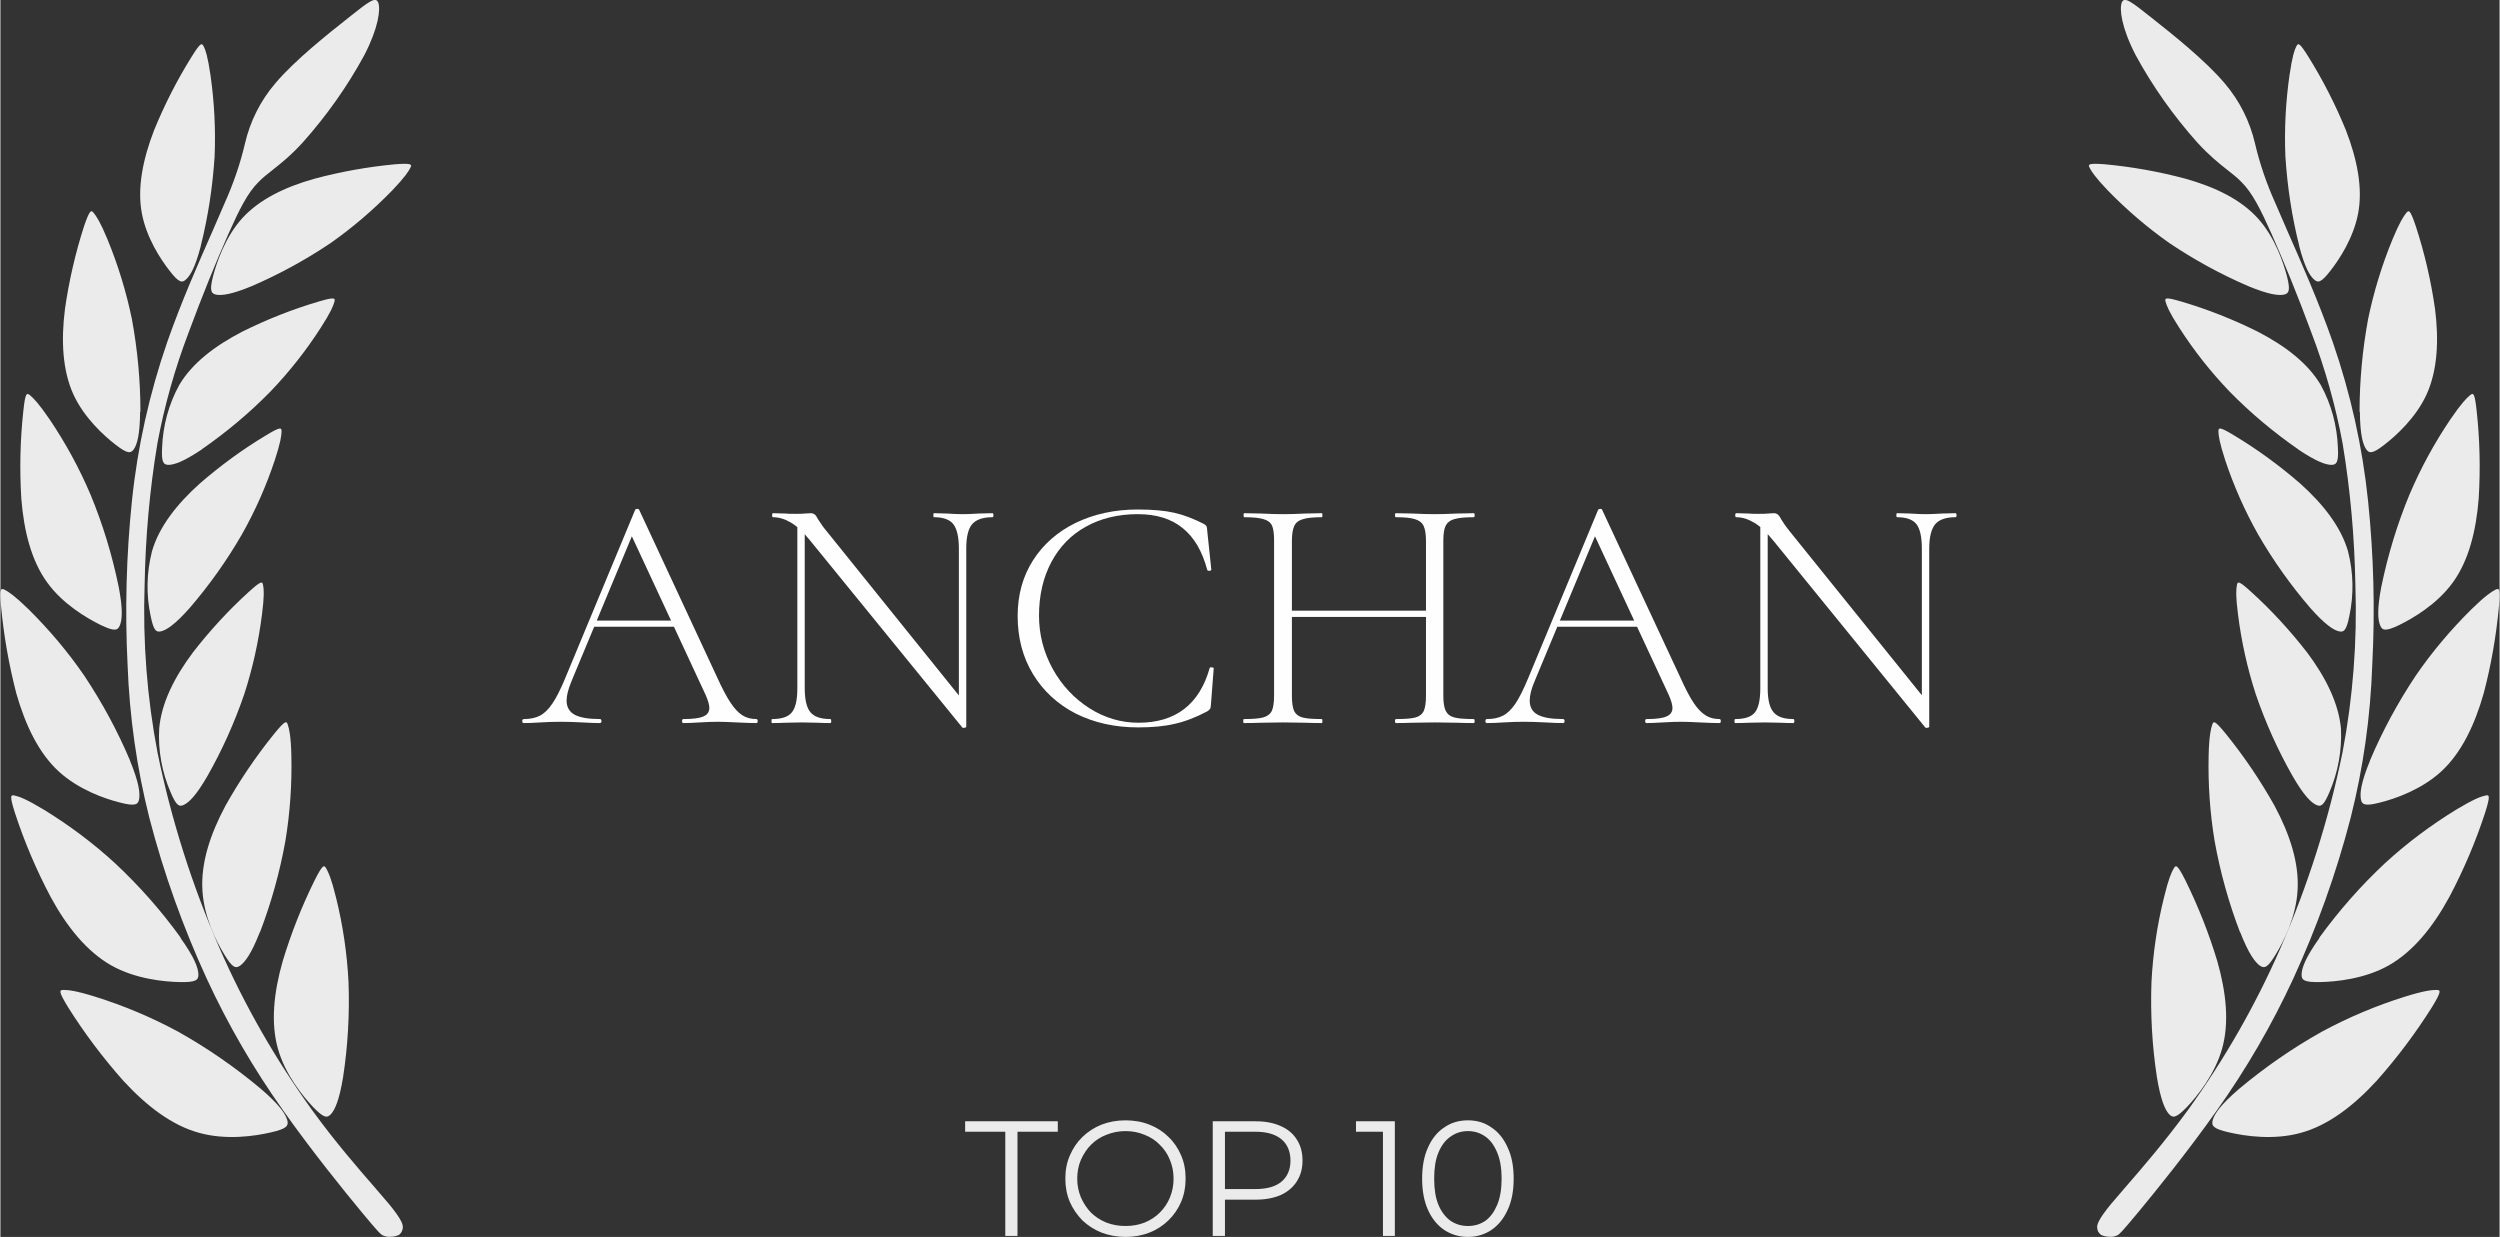 <?xml version="1.0" encoding="UTF-8"?> <svg xmlns="http://www.w3.org/2000/svg" xmlns:xlink="http://www.w3.org/1999/xlink" xmlns:xodm="http://www.corel.com/coreldraw/odm/2003" xml:space="preserve" width="859px" height="425px" version="1.1" style="shape-rendering:geometricPrecision; text-rendering:geometricPrecision; image-rendering:optimizeQuality; fill-rule:evenodd; clip-rule:evenodd" viewBox="0 0 155.64 77.03"><rect x="0" y="0" width="155.64" height="77.03" fill="#333333" stroke="none"/> <defs> <style type="text/css"> .fil2 {fill:#FEFEFE;fill-rule:nonzero} .fil0 {fill:#FEFEFE;fill-opacity:0.902} .fil1 {fill:#FEFEFE;fill-rule:nonzero;fill-opacity:0.902} </style> </defs> <g id="Слой_x0020_1">  <g id="_1504213529504"> <path class="fil0" d="M24.15 74.92c0.94,1.14 0.94,1.41 0.9,1.6 -0.01,0.08 -0.04,0.16 -0.08,0.22 -0.04,0.07 -0.1,0.13 -0.16,0.17 -0.16,0.07 -0.34,0.11 -0.52,0.11 -0.17,0.02 -0.33,-0.02 -0.49,-0.09 -0.14,-0.08 -0.27,-0.2 -1.34,-1.49 -1.07,-1.29 -3.06,-3.75 -4.84,-6.27 -1.84,-2.59 -3.44,-5.34 -4.77,-8.22 -1.48,-3.22 -2.68,-6.57 -3.57,-10 -0.79,-3.12 -1.24,-6.32 -1.36,-9.54 -0.17,-3.4 -0.08,-6.82 0.27,-10.21 0.35,-3.38 1.09,-6.69 2.2,-9.9 0.86,-2.47 1.97,-4.98 2.83,-6.93l0 0 0 0c0.28,-0.64 0.53,-1.21 0.74,-1.71 0.54,-1.2 0.97,-2.44 1.27,-3.72 0.32,-1.38 0.96,-2.66 1.88,-3.74 1.23,-1.46 3.32,-3.11 4.57,-4.1 1.26,-1 1.69,-1.34 1.85,-0.94 0.15,0.4 0.03,1.54 -0.87,3.28 -1.06,1.95 -2.35,3.77 -3.83,5.43 -0.77,0.84 -1.38,1.32 -1.9,1.73l0 0c-0.32,0.25 -0.6,0.47 -0.86,0.74 -0.68,0.68 -1.17,1.66 -1.89,3.27 -0.72,1.62 -1.65,3.9 -2.46,6.1 -0.85,2.23 -1.5,4.53 -1.94,6.88 -0.49,2.93 -0.75,5.9 -0.8,8.87 -0.12,3.48 0.15,6.97 0.8,10.39 0.86,4.2 2.16,8.3 3.88,12.23 1.55,3.54 3.48,6.9 5.74,10.04 1.46,2.01 2.87,3.63 3.88,4.79 0.35,0.4 0.65,0.75 0.89,1.04l-0.02 -0.03zm-11.67 -59.62c0.46,-1.83 0.74,-3.69 0.86,-5.57 0.07,-1.7 -0.02,-3.39 -0.26,-5.07 -0.17,-1.14 -0.3,-1.54 -0.42,-1.77 -0.12,-0.22 -0.18,-0.27 -0.75,0.64 -0.91,1.46 -1.69,2.99 -2.34,4.58 -0.7,1.81 -1.05,3.58 -0.77,5.13 0.28,1.56 1.19,2.93 1.75,3.64 0.55,0.71 0.76,0.76 1.01,0.52 0.26,-0.23 0.57,-0.74 0.92,-2.08l0 -0.02zm-4.29 4.58c0.35,1.9 0.53,3.83 0.53,5.76l-0.02 0c-0.01,1.43 -0.19,2.03 -0.38,2.32 -0.2,0.3 -0.42,0.3 -1.14,-0.26 -0.73,-0.56 -1.98,-1.69 -2.65,-3.17 -0.66,-1.48 -0.76,-3.32 -0.51,-5.29 0.25,-1.75 0.65,-3.48 1.19,-5.16 0.36,-1.04 0.44,-1.01 0.6,-0.82 0.16,0.2 0.41,0.56 0.86,1.65 0.66,1.61 1.17,3.27 1.52,4.97zm-0.83 16.64c-0.4,-1.95 -0.98,-3.86 -1.74,-5.7 -0.7,-1.65 -1.56,-3.23 -2.56,-4.71 -0.69,-1.01 -1.01,-1.32 -1.21,-1.49 -0.21,-0.17 -0.3,-0.18 -0.42,0.95 -0.2,1.81 -0.24,3.64 -0.13,5.46 0.16,2.05 0.63,3.89 1.61,5.24 0.98,1.36 2.48,2.23 3.33,2.65 0.85,0.41 1.07,0.36 1.2,0.02 0.14,-0.34 0.2,-0.97 -0.08,-2.43l0 0.01zm-2.13 5.57c1.11,1.67 2.07,3.44 2.85,5.29l-0.01 -0.01c0.57,1.39 0.63,2.02 0.57,2.39 -0.06,0.36 -0.26,0.46 -1.19,0.22 -0.93,-0.23 -2.58,-0.8 -3.82,-1.94 -1.24,-1.14 -2.07,-2.86 -2.64,-4.86 -0.46,-1.78 -0.78,-3.59 -0.95,-5.42 -0.1,-1.14 -0.01,-1.15 0.23,-1.03 0.23,0.12 0.61,0.36 1.49,1.22 1.28,1.27 2.45,2.65 3.47,4.14zm6 16.31c-1.21,-1.68 -2.58,-3.23 -4.09,-4.64 -1.37,-1.26 -2.86,-2.37 -4.44,-3.34 -1.08,-0.65 -1.52,-0.81 -1.79,-0.87 -0.27,-0.07 -0.36,-0.04 0,1.09 0.59,1.8 1.33,3.54 2.22,5.22 1.02,1.88 2.26,3.4 3.77,4.26 1.51,0.85 3.29,1.02 4.28,1.04 0.99,0.02 1.17,-0.12 1.15,-0.5 -0.02,-0.39 -0.23,-1.01 -1.12,-2.26l0.02 0zm-0.16 5.85c1.82,1.02 3.54,2.21 5.14,3.55l0 0c1.18,1.01 1.54,1.57 1.65,1.94 0.11,0.37 -0.03,0.56 -1.01,0.78 -0.98,0.23 -2.78,0.5 -4.47,0.03 -1.69,-0.46 -3.27,-1.66 -4.73,-3.25 -1.27,-1.43 -2.42,-2.96 -3.44,-4.58 -0.62,-1.02 -0.54,-1.07 -0.27,-1.07 0.28,0 0.74,0.04 1.96,0.42 1.79,0.56 3.52,1.29 5.17,2.18zm4.58 -46.43c1.72,-0.74 3.36,-1.64 4.91,-2.68 1.38,-0.97 2.66,-2.07 3.84,-3.28 0.79,-0.83 1.02,-1.19 1.13,-1.41 0.11,-0.21 0.11,-0.3 -0.95,-0.22 -1.7,0.16 -3.38,0.46 -5.02,0.9 -1.86,0.52 -3.45,1.3 -4.51,2.47 -1.06,1.18 -1.58,2.74 -1.81,3.61 -0.22,0.88 -0.13,1.07 0.2,1.14 0.34,0.06 0.93,0 2.21,-0.53l0 0zm1.17 6.56c-1.31,1.34 -2.75,2.54 -4.29,3.61l0.01 0c-1.15,0.77 -1.71,0.95 -2.06,0.96 -0.34,0 -0.46,-0.18 -0.41,-1.08 0.05,-1.36 0.41,-2.7 1.07,-3.9 0.81,-1.36 2.21,-2.43 3.93,-3.32 1.53,-0.76 3.12,-1.39 4.75,-1.87 1.02,-0.3 1.04,-0.22 0.98,0.02 -0.07,0.24 -0.22,0.64 -0.85,1.61 -0.91,1.42 -1.96,2.75 -3.13,3.97zm-5.03 13.48c1.22,-1.42 2.31,-2.95 3.25,-4.58 0.83,-1.47 1.52,-3.03 2.05,-4.63 0.36,-1.1 0.41,-1.52 0.42,-1.77 0,-0.25 -0.04,-0.33 -0.95,0.22 -1.47,0.88 -2.85,1.89 -4.14,3.01 -1.44,1.29 -2.54,2.7 -2.98,4.22 -0.34,1.33 -0.37,2.71 -0.08,4.05 0.18,0.89 0.34,1.02 0.67,0.93 0.33,-0.09 0.84,-0.41 1.76,-1.45l0 0zm3.4 5.36c-0.61,1.78 -1.38,3.5 -2.31,5.13l0 0c-0.7,1.21 -1.14,1.62 -1.45,1.77 -0.3,0.15 -0.48,0.05 -0.83,-0.78 -0.54,-1.25 -0.79,-2.62 -0.71,-3.98 0.14,-1.58 0.94,-3.18 2.1,-4.73 1.05,-1.35 2.21,-2.62 3.48,-3.77 0.79,-0.72 0.85,-0.66 0.89,-0.41 0.05,0.24 0.08,0.67 -0.07,1.82 -0.21,1.68 -0.58,3.34 -1.1,4.95zm0.97 14.85c0.71,-1.85 1.24,-3.76 1.59,-5.71 0.29,-1.76 0.41,-3.54 0.37,-5.32 -0.03,-1.22 -0.14,-1.66 -0.22,-1.9 -0.08,-0.25 -0.15,-0.3 -0.86,0.57 -1.13,1.4 -2.14,2.89 -3.02,4.46 -0.96,1.79 -1.54,3.58 -1.44,5.26 0.09,1.67 0.87,3.21 1.37,4.02 0.49,0.81 0.69,0.89 0.99,0.68 0.29,-0.22 0.68,-0.71 1.22,-2.09l0 0.03zm5.52 3.1c0.07,1.98 -0.04,3.96 -0.34,5.92 -0.24,1.45 -0.51,2.02 -0.75,2.29 -0.25,0.27 -0.46,0.24 -1.12,-0.44 -0.65,-0.69 -1.74,-2.03 -2.19,-3.64 -0.45,-1.6 -0.26,-3.48 0.3,-5.44 0.52,-1.73 1.19,-3.42 1.99,-5.04 0.51,-1.01 0.59,-0.96 0.72,-0.74 0.13,0.23 0.32,0.62 0.61,1.81 0.43,1.73 0.69,3.5 0.78,5.28z"></path> <path class="fil0" d="M131.49 74.92c-0.94,1.14 -0.94,1.41 -0.9,1.6 0.01,0.08 0.03,0.16 0.08,0.22 0.04,0.07 0.1,0.13 0.16,0.17 0.16,0.07 0.34,0.11 0.52,0.11 0.17,0.02 0.33,-0.02 0.49,-0.09 0.14,-0.08 0.27,-0.2 1.34,-1.49 1.07,-1.29 3.06,-3.75 4.84,-6.27 1.84,-2.59 3.44,-5.34 4.77,-8.22 1.48,-3.22 2.68,-6.57 3.57,-10 0.79,-3.12 1.24,-6.32 1.35,-9.54 0.18,-3.4 0.09,-6.82 -0.26,-10.21 -0.35,-3.38 -1.09,-6.69 -2.2,-9.9 -0.86,-2.47 -1.97,-4.98 -2.83,-6.93l0 0 0 0c-0.28,-0.64 -0.53,-1.21 -0.74,-1.71 -0.54,-1.2 -0.97,-2.44 -1.27,-3.72 -0.32,-1.38 -0.96,-2.66 -1.88,-3.74 -1.23,-1.46 -3.32,-3.11 -4.57,-4.1 -1.26,-1 -1.69,-1.34 -1.85,-0.94 -0.15,0.4 -0.03,1.54 0.87,3.28 1.06,1.95 2.35,3.77 3.83,5.43 0.77,0.84 1.38,1.32 1.9,1.73l0 0c0.32,0.25 0.6,0.47 0.86,0.74 0.68,0.68 1.17,1.66 1.89,3.27 0.72,1.62 1.65,3.9 2.46,6.1 0.85,2.23 1.5,4.53 1.94,6.88 0.49,2.93 0.75,5.9 0.8,8.87 0.12,3.48 -0.15,6.97 -0.8,10.39 -0.86,4.2 -2.16,8.3 -3.88,12.23 -1.55,3.54 -3.48,6.9 -5.74,10.04 -1.47,2.01 -2.87,3.63 -3.88,4.79 -0.35,0.4 -0.65,0.75 -0.89,1.04l0.02 -0.03zm11.67 -59.62c-0.46,-1.83 -0.74,-3.69 -0.86,-5.57 -0.07,-1.7 0.02,-3.39 0.26,-5.07 0.17,-1.14 0.3,-1.54 0.42,-1.77 0.12,-0.22 0.18,-0.27 0.75,0.64 0.91,1.46 1.69,2.99 2.34,4.58 0.7,1.81 1.05,3.58 0.77,5.13 -0.28,1.56 -1.19,2.93 -1.75,3.64 -0.55,0.71 -0.76,0.76 -1.01,0.52 -0.26,-0.23 -0.57,-0.74 -0.92,-2.08l0 -0.02zm4.29 4.58c-0.35,1.9 -0.53,3.83 -0.53,5.76l0.02 0c0.01,1.43 0.19,2.03 0.38,2.32 0.2,0.3 0.42,0.3 1.14,-0.26 0.73,-0.56 1.98,-1.69 2.65,-3.17 0.66,-1.48 0.76,-3.32 0.51,-5.29 -0.25,-1.75 -0.65,-3.48 -1.2,-5.16 -0.35,-1.04 -0.43,-1.01 -0.59,-0.82 -0.16,0.2 -0.41,0.56 -0.86,1.65 -0.66,1.61 -1.17,3.27 -1.52,4.97zm0.83 16.64c0.4,-1.95 0.98,-3.86 1.74,-5.7 0.7,-1.65 1.56,-3.23 2.56,-4.71 0.69,-1.01 1.01,-1.32 1.21,-1.49 0.21,-0.17 0.3,-0.18 0.42,0.95 0.2,1.81 0.24,3.64 0.13,5.46 -0.16,2.05 -0.63,3.89 -1.61,5.24 -0.98,1.36 -2.48,2.23 -3.33,2.65 -0.85,0.41 -1.07,0.36 -1.2,0.02 -0.14,-0.34 -0.2,-0.97 0.08,-2.43l0 0.01zm2.13 5.57c-1.11,1.67 -2.07,3.44 -2.85,5.29l0.01 -0.01c-0.57,1.39 -0.63,2.02 -0.57,2.39 0.06,0.36 0.26,0.46 1.19,0.22 0.93,-0.23 2.58,-0.8 3.82,-1.94 1.24,-1.14 2.07,-2.86 2.64,-4.86 0.47,-1.78 0.78,-3.59 0.95,-5.42 0.1,-1.14 0.01,-1.15 -0.23,-1.03 -0.23,0.12 -0.61,0.36 -1.49,1.22 -1.28,1.27 -2.45,2.65 -3.47,4.14zm-6 16.31c1.22,-1.68 2.58,-3.23 4.09,-4.64 1.37,-1.26 2.86,-2.37 4.44,-3.34 1.08,-0.65 1.52,-0.81 1.79,-0.87 0.27,-0.07 0.36,-0.04 0,1.09 -0.59,1.8 -1.33,3.54 -2.22,5.22 -1.02,1.88 -2.26,3.4 -3.77,4.26 -1.51,0.85 -3.3,1.02 -4.28,1.04 -0.99,0.02 -1.17,-0.12 -1.15,-0.5 0.02,-0.39 0.23,-1.01 1.12,-2.26l-0.02 0zm0.16 5.85c-1.82,1.02 -3.54,2.21 -5.14,3.55l0 0c-1.18,1.01 -1.54,1.57 -1.65,1.94 -0.11,0.37 0.03,0.56 1.01,0.78 0.98,0.23 2.78,0.5 4.47,0.03 1.69,-0.46 3.27,-1.66 4.73,-3.25 1.27,-1.43 2.42,-2.96 3.44,-4.58 0.62,-1.02 0.54,-1.07 0.27,-1.07 -0.28,0 -0.74,0.04 -1.96,0.42 -1.79,0.56 -3.52,1.29 -5.17,2.18zm-4.58 -46.43c-1.72,-0.74 -3.36,-1.64 -4.91,-2.68 -1.38,-0.97 -2.66,-2.07 -3.84,-3.28 -0.79,-0.83 -1.02,-1.19 -1.13,-1.41 -0.11,-0.21 -0.11,-0.3 0.95,-0.22 1.7,0.16 3.38,0.46 5.02,0.9 1.86,0.52 3.45,1.3 4.51,2.47 1.06,1.18 1.58,2.74 1.81,3.61 0.22,0.88 0.13,1.07 -0.2,1.14 -0.34,0.06 -0.93,0 -2.21,-0.53l0 0zm-1.17 6.56c1.31,1.34 2.75,2.54 4.29,3.61l-0.01 0c1.15,0.77 1.71,0.95 2.06,0.96 0.34,0 0.46,-0.18 0.41,-1.08 -0.05,-1.36 -0.41,-2.7 -1.07,-3.9 -0.81,-1.36 -2.21,-2.43 -3.93,-3.32 -1.53,-0.76 -3.12,-1.39 -4.75,-1.87 -1.02,-0.3 -1.04,-0.22 -0.98,0.02 0.07,0.24 0.22,0.64 0.85,1.61 0.91,1.42 1.96,2.75 3.13,3.97zm5.03 13.48c-1.22,-1.42 -2.31,-2.95 -3.25,-4.58 -0.83,-1.47 -1.52,-3.03 -2.05,-4.63 -0.36,-1.1 -0.41,-1.52 -0.42,-1.77 0,-0.25 0.04,-0.33 0.95,0.22 1.47,0.88 2.85,1.89 4.14,3.01 1.44,1.29 2.54,2.7 2.98,4.22 0.34,1.33 0.37,2.71 0.08,4.05 -0.18,0.89 -0.34,1.02 -0.67,0.93 -0.33,-0.09 -0.84,-0.41 -1.76,-1.45l0 0zm-3.4 5.36c0.61,1.78 1.38,3.5 2.31,5.13l0 0c0.7,1.21 1.14,1.62 1.45,1.77 0.3,0.15 0.48,0.05 0.83,-0.78 0.54,-1.25 0.79,-2.62 0.72,-3.98 -0.15,-1.58 -0.95,-3.18 -2.11,-4.73 -1.05,-1.35 -2.21,-2.62 -3.48,-3.77 -0.79,-0.72 -0.85,-0.66 -0.89,-0.41 -0.05,0.24 -0.08,0.67 0.07,1.82 0.21,1.68 0.58,3.34 1.1,4.95zm-0.97 14.85c-0.71,-1.85 -1.24,-3.76 -1.59,-5.71 -0.29,-1.76 -0.41,-3.54 -0.37,-5.32 0.03,-1.22 0.14,-1.66 0.22,-1.9 0.08,-0.25 0.15,-0.3 0.86,0.57 1.13,1.4 2.14,2.89 3.02,4.46 0.96,1.79 1.54,3.58 1.44,5.26 -0.09,1.67 -0.87,3.21 -1.37,4.02 -0.49,0.81 -0.69,0.89 -0.99,0.68 -0.29,-0.22 -0.68,-0.71 -1.22,-2.09l0 0.03zm-5.52 3.1c-0.07,1.98 0.04,3.96 0.34,5.92 0.24,1.45 0.51,2.02 0.75,2.29 0.25,0.27 0.46,0.24 1.12,-0.44 0.65,-0.69 1.74,-2.03 2.19,-3.64 0.45,-1.6 0.26,-3.48 -0.3,-5.44 -0.52,-1.73 -1.19,-3.42 -1.99,-5.04 -0.51,-1.01 -0.59,-0.96 -0.72,-0.74 -0.14,0.23 -0.32,0.62 -0.61,1.81 -0.43,1.73 -0.69,3.5 -0.78,5.28z"></path> <path class="fil1" d="M62.58 76.97l0 -6.49 -2.5 0 0 -0.65 5.77 0 0 0.65 -2.51 0 0 6.49 -0.76 0zm7.49 0.06c-0.53,0 -1.03,-0.09 -1.5,-0.27 -0.45,-0.18 -0.85,-0.44 -1.19,-0.76 -0.33,-0.34 -0.59,-0.72 -0.78,-1.15 -0.19,-0.45 -0.28,-0.93 -0.28,-1.45 0,-0.53 0.09,-1 0.28,-1.44 0.19,-0.44 0.45,-0.83 0.78,-1.15 0.34,-0.33 0.74,-0.59 1.19,-0.77 0.46,-0.18 0.96,-0.27 1.5,-0.27 0.54,0 1.04,0.09 1.49,0.27 0.46,0.18 0.85,0.43 1.18,0.76 0.34,0.32 0.6,0.71 0.79,1.15 0.19,0.44 0.28,0.92 0.28,1.45 0,0.52 -0.09,1 -0.28,1.45 -0.19,0.44 -0.45,0.82 -0.79,1.15 -0.33,0.32 -0.72,0.58 -1.18,0.76 -0.45,0.18 -0.95,0.27 -1.49,0.27zm0 -0.68c0.43,0 0.82,-0.07 1.18,-0.21 0.37,-0.15 0.69,-0.36 0.95,-0.62 0.27,-0.27 0.49,-0.59 0.63,-0.94 0.15,-0.36 0.23,-0.75 0.23,-1.18 0,-0.43 -0.08,-0.82 -0.23,-1.17 -0.14,-0.36 -0.36,-0.68 -0.63,-0.94 -0.26,-0.27 -0.58,-0.48 -0.95,-0.62 -0.36,-0.15 -0.75,-0.23 -1.18,-0.23 -0.43,0 -0.82,0.08 -1.19,0.23 -0.37,0.14 -0.69,0.35 -0.96,0.62 -0.26,0.26 -0.47,0.58 -0.63,0.94 -0.15,0.35 -0.23,0.74 -0.23,1.17 0,0.42 0.08,0.81 0.23,1.17 0.16,0.36 0.37,0.68 0.63,0.95 0.27,0.26 0.59,0.47 0.96,0.62 0.37,0.14 0.76,0.21 1.19,0.21zm5.43 0.62l0 -7.14 2.68 0c0.6,0 1.12,0.1 1.56,0.3 0.43,0.19 0.76,0.46 0.99,0.83 0.24,0.36 0.36,0.8 0.36,1.32 0,0.5 -0.12,0.93 -0.36,1.3 -0.23,0.36 -0.56,0.64 -0.99,0.84 -0.44,0.19 -0.96,0.29 -1.56,0.29l-2.26 0 0.34 -0.35 0 2.61 -0.76 0zm0.76 -2.55l-0.34 -0.37 2.24 0c0.71,0 1.25,-0.15 1.62,-0.46 0.37,-0.31 0.56,-0.75 0.56,-1.31 0,-0.57 -0.19,-1.02 -0.56,-1.33 -0.37,-0.31 -0.91,-0.47 -1.62,-0.47l-2.24 0 0.34 -0.35 0 4.29zm9.84 2.55l0 -6.83 0.33 0.34 -2.01 0 0 -0.65 2.42 0 0 7.14 -0.74 0zm5.29 0.06c-0.55,0 -1.04,-0.15 -1.47,-0.43 -0.43,-0.29 -0.77,-0.71 -1.01,-1.24 -0.25,-0.55 -0.37,-1.2 -0.37,-1.96 0,-0.76 0.12,-1.41 0.37,-1.95 0.24,-0.54 0.58,-0.96 1.01,-1.24 0.43,-0.3 0.92,-0.44 1.47,-0.44 0.55,0 1.04,0.14 1.46,0.44 0.43,0.28 0.77,0.7 1.01,1.24 0.26,0.54 0.38,1.19 0.38,1.95 0,0.76 -0.12,1.41 -0.38,1.96 -0.24,0.53 -0.58,0.95 -1.01,1.24 -0.42,0.28 -0.91,0.43 -1.46,0.43zm0 -0.68c0.42,0 0.78,-0.11 1.1,-0.33 0.31,-0.23 0.55,-0.57 0.73,-1 0.18,-0.44 0.27,-0.98 0.27,-1.62 0,-0.64 -0.09,-1.18 -0.27,-1.61 -0.18,-0.44 -0.42,-0.78 -0.73,-1 -0.32,-0.23 -0.68,-0.35 -1.1,-0.35 -0.41,0 -0.77,0.12 -1.09,0.35 -0.32,0.22 -0.57,0.56 -0.75,1 -0.18,0.43 -0.26,0.97 -0.26,1.61 0,0.64 0.08,1.18 0.26,1.62 0.18,0.43 0.43,0.77 0.75,1 0.32,0.22 0.68,0.33 1.09,0.33z"></path> <path class="fil2" d="M36.93 38.65l5.42 0 0.15 0.38 -5.76 0 0.19 -0.38zm10.15 6.13c0.05,0 0.08,0.04 0.08,0.13 0,0.08 -0.03,0.12 -0.08,0.12 -0.26,0 -0.66,-0.01 -1.22,-0.04 -0.53,-0.03 -0.92,-0.04 -1.17,-0.04 -0.29,0 -0.67,0.01 -1.15,0.04 -0.44,0.03 -0.78,0.04 -1,0.04 -0.06,0 -0.09,-0.04 -0.09,-0.12 0,-0.09 0.03,-0.13 0.09,-0.13 0.57,0 0.98,-0.05 1.23,-0.16 0.25,-0.1 0.38,-0.28 0.38,-0.53 0,-0.19 -0.08,-0.47 -0.23,-0.81l-4.73 -10.17 0.4 -0.35 -4.04 9.7c-0.19,0.47 -0.29,0.86 -0.29,1.17 0,0.4 0.17,0.7 0.5,0.88 0.34,0.18 0.86,0.27 1.57,0.27 0.07,0 0.1,0.04 0.1,0.13 0,0.08 -0.03,0.12 -0.1,0.12 -0.25,0 -0.61,-0.01 -1.09,-0.04 -0.53,-0.03 -0.99,-0.04 -1.38,-0.04 -0.35,0 -0.76,0.01 -1.23,0.04 -0.42,0.03 -0.76,0.04 -1.03,0.04 -0.07,0 -0.1,-0.04 -0.1,-0.12 0,-0.09 0.03,-0.13 0.1,-0.13 0.39,0 0.73,-0.07 1,-0.21 0.27,-0.14 0.53,-0.39 0.77,-0.75 0.25,-0.36 0.51,-0.88 0.79,-1.55l4.37 -10.52c0.02,-0.04 0.07,-0.06 0.13,-0.06 0.06,0 0.1,0.02 0.12,0.06l4.85 10.42c0.32,0.71 0.61,1.25 0.86,1.62 0.25,0.37 0.49,0.62 0.74,0.77 0.24,0.15 0.53,0.22 0.85,0.22z"></path> <path id="1" class="fil2" d="M49.63 32.44l0.46 0.04 0 10.38c0,0.71 0.12,1.21 0.35,1.49 0.24,0.29 0.65,0.43 1.24,0.43 0.04,0 0.06,0.04 0.06,0.13 0,0.08 -0.02,0.12 -0.06,0.12 -0.34,0 -0.6,-0.01 -0.78,-0.02l-1 -0.02 -1.03 0.02c-0.18,0.01 -0.45,0.02 -0.81,0.02 -0.03,0 -0.04,-0.04 -0.04,-0.12 0,-0.09 0.01,-0.13 0.04,-0.13 0.6,0 1.01,-0.14 1.23,-0.42 0.23,-0.28 0.34,-0.78 0.34,-1.5l0 -10.42zm10.52 12.82c0,0.03 -0.04,0.05 -0.11,0.06 -0.07,0.02 -0.12,0.01 -0.14,-0.02l-9.46 -11.62c-0.44,-0.55 -0.85,-0.93 -1.22,-1.14 -0.37,-0.22 -0.74,-0.33 -1.1,-0.33 -0.04,0 -0.06,-0.04 -0.06,-0.12 0,-0.09 0.02,-0.13 0.06,-0.13l0.75 0.02c0.16,0.02 0.37,0.02 0.65,0.02 0.24,0 0.43,0 0.59,-0.02 0.15,-0.01 0.27,-0.02 0.35,-0.02 0.1,0 0.18,0.03 0.24,0.07 0.07,0.05 0.14,0.15 0.22,0.31 0.16,0.25 0.32,0.49 0.51,0.71l8.55 10.62 0.17 1.59zm0 0l-0.46 -0.65 0 -10.45c0,-0.71 -0.12,-1.22 -0.34,-1.51 -0.22,-0.29 -0.63,-0.44 -1.21,-0.44 -0.03,0 -0.04,-0.04 -0.04,-0.12 0,-0.09 0.01,-0.13 0.04,-0.13l0.79 0.02c0.42,0.03 0.76,0.04 1.01,0.04 0.23,0 0.58,-0.01 1.02,-0.04l0.82 -0.02c0.04,0 0.06,0.04 0.06,0.13 0,0.08 -0.02,0.12 -0.06,0.12 -0.6,0 -1.02,0.15 -1.27,0.44 -0.24,0.29 -0.36,0.8 -0.36,1.51l0 11.1z"></path> <path id="2" class="fil2" d="M70.83 31.73c0.92,0 1.68,0.07 2.26,0.2 0.59,0.13 1.21,0.37 1.86,0.7 0.09,0.06 0.14,0.1 0.16,0.14 0.02,0.03 0.04,0.14 0.05,0.32l0.25 2.38c0,0.05 -0.04,0.07 -0.11,0.08 -0.08,0 -0.12,-0.01 -0.14,-0.05 -0.31,-1.16 -0.81,-2.03 -1.53,-2.61 -0.71,-0.58 -1.64,-0.87 -2.8,-0.87 -1.22,0 -2.3,0.26 -3.23,0.78 -0.93,0.51 -1.64,1.25 -2.15,2.2 -0.51,0.96 -0.77,2.07 -0.77,3.34 0,1.18 0.29,2.29 0.85,3.31 0.57,1.03 1.33,1.84 2.28,2.45 0.96,0.61 1.98,0.91 3.06,0.91 2.32,0 3.8,-1.14 4.44,-3.41 0,-0.03 0.03,-0.04 0.1,-0.04 0.1,0 0.15,0.02 0.15,0.06l-0.17 2.22c-0.01,0.17 -0.03,0.27 -0.06,0.31 -0.03,0.05 -0.09,0.09 -0.17,0.15 -0.72,0.38 -1.4,0.64 -2.04,0.78 -0.63,0.15 -1.39,0.22 -2.27,0.22 -1.45,0 -2.74,-0.29 -3.88,-0.86 -1.13,-0.58 -2.02,-1.4 -2.66,-2.45 -0.64,-1.05 -0.96,-2.26 -0.96,-3.63 0,-1.31 0.32,-2.47 0.96,-3.47 0.64,-1 1.53,-1.78 2.66,-2.33 1.14,-0.55 2.43,-0.83 3.86,-0.83z"></path> <path id="3" class="fil2" d="M88.78 33.7c0,-0.42 -0.05,-0.73 -0.14,-0.93 -0.09,-0.21 -0.27,-0.35 -0.52,-0.43 -0.26,-0.09 -0.66,-0.13 -1.21,-0.13 -0.04,0 -0.06,-0.04 -0.06,-0.12 0,-0.09 0.02,-0.13 0.06,-0.13l0.99 0.02c0.58,0.03 1.06,0.04 1.44,0.04 0.35,0 0.82,-0.01 1.4,-0.04l1.01 -0.02c0.04,0 0.06,0.04 0.06,0.13 0,0.08 -0.02,0.12 -0.06,0.12 -0.55,0 -0.95,0.04 -1.21,0.12 -0.26,0.07 -0.43,0.21 -0.53,0.4 -0.1,0.2 -0.15,0.51 -0.15,0.93l0 9.68c0,0.42 0.05,0.73 0.15,0.93 0.1,0.2 0.27,0.34 0.53,0.41 0.26,0.07 0.66,0.1 1.21,0.1 0.04,0 0.06,0.04 0.06,0.13 0,0.08 -0.02,0.12 -0.06,0.12 -0.44,0 -0.77,-0.01 -1.01,-0.02l-1.4 -0.02 -1.44 0.02c-0.24,0.01 -0.57,0.02 -0.99,0.02 -0.04,0 -0.06,-0.04 -0.06,-0.12 0,-0.09 0.02,-0.13 0.06,-0.13 0.56,0 0.97,-0.03 1.22,-0.1 0.25,-0.07 0.42,-0.21 0.51,-0.4 0.09,-0.2 0.14,-0.51 0.14,-0.94l0 -9.64zm-8.96 4.33l9.42 0 0 0.39 -9.42 0 0 -0.39zm-0.5 -4.37c0,-0.42 -0.04,-0.73 -0.13,-0.93 -0.09,-0.19 -0.27,-0.33 -0.53,-0.4 -0.25,-0.08 -0.65,-0.12 -1.2,-0.12 -0.03,0 -0.04,-0.04 -0.04,-0.12 0,-0.09 0.01,-0.13 0.04,-0.13l1.03 0.02c0.58,0.03 1.04,0.04 1.38,0.04 0.37,0 0.85,-0.01 1.44,-0.04l0.98 -0.02c0.03,0 0.04,0.04 0.04,0.13 0,0.08 -0.01,0.12 -0.04,0.12 -0.54,0 -0.94,0.04 -1.2,0.13 -0.26,0.08 -0.43,0.22 -0.52,0.43 -0.09,0.2 -0.14,0.51 -0.14,0.93l0 9.64c0,0.43 0.05,0.74 0.14,0.94 0.09,0.19 0.26,0.33 0.51,0.4 0.25,0.07 0.65,0.1 1.21,0.1 0.03,0 0.04,0.04 0.04,0.13 0,0.08 -0.01,0.12 -0.04,0.12 -0.42,0 -0.75,-0.01 -1,-0.02l-1.42 -0.02 -1.38 0.02c-0.25,0.01 -0.6,0.02 -1.05,0.02 -0.03,0 -0.04,-0.04 -0.04,-0.12 0,-0.09 0.01,-0.13 0.04,-0.13 0.54,0 0.95,-0.03 1.2,-0.1 0.26,-0.07 0.44,-0.21 0.54,-0.41 0.09,-0.2 0.14,-0.51 0.14,-0.93l0 -9.68z"></path> <path id="4" class="fil2" d="M96.91 38.65l5.42 0 0.14 0.38 -5.75 0 0.19 -0.38zm10.14 6.13c0.06,0 0.09,0.04 0.09,0.13 0,0.08 -0.03,0.12 -0.09,0.12 -0.25,0 -0.65,-0.01 -1.21,-0.04 -0.53,-0.03 -0.92,-0.04 -1.17,-0.04 -0.29,0 -0.68,0.01 -1.15,0.04 -0.45,0.03 -0.78,0.04 -1,0.04 -0.06,0 -0.09,-0.04 -0.09,-0.12 0,-0.09 0.03,-0.13 0.09,-0.13 0.57,0 0.98,-0.05 1.23,-0.16 0.25,-0.1 0.38,-0.28 0.38,-0.53 0,-0.19 -0.08,-0.47 -0.23,-0.81l-4.73 -10.17 0.4 -0.35 -4.04 9.7c-0.2,0.47 -0.29,0.86 -0.29,1.17 0,0.4 0.16,0.7 0.5,0.88 0.33,0.18 0.86,0.27 1.57,0.27 0.07,0 0.1,0.04 0.1,0.13 0,0.08 -0.03,0.12 -0.1,0.12 -0.25,0 -0.62,-0.01 -1.09,-0.04 -0.53,-0.03 -0.99,-0.04 -1.38,-0.04 -0.35,0 -0.76,0.01 -1.23,0.04 -0.42,0.03 -0.76,0.04 -1.03,0.04 -0.07,0 -0.1,-0.04 -0.1,-0.12 0,-0.09 0.03,-0.13 0.1,-0.13 0.39,0 0.72,-0.07 0.99,-0.21 0.28,-0.14 0.53,-0.39 0.78,-0.75 0.24,-0.36 0.5,-0.88 0.78,-1.55l4.37 -10.52c0.03,-0.04 0.08,-0.06 0.14,-0.06 0.06,0 0.1,0.02 0.11,0.06l4.86 10.42c0.32,0.71 0.6,1.25 0.85,1.62 0.25,0.37 0.5,0.62 0.75,0.77 0.24,0.15 0.52,0.22 0.84,0.22z"></path> <path id="5" class="fil2" d="M109.6 32.44l0.46 0.04 0 10.38c0,0.71 0.12,1.21 0.36,1.49 0.24,0.29 0.65,0.43 1.23,0.43 0.05,0 0.07,0.04 0.07,0.13 0,0.08 -0.02,0.12 -0.07,0.12 -0.33,0 -0.59,-0.01 -0.77,-0.02l-1 -0.02 -1.03 0.02c-0.18,0.01 -0.45,0.02 -0.81,0.02 -0.03,0 -0.05,-0.04 -0.05,-0.12 0,-0.09 0.02,-0.13 0.05,-0.13 0.6,0 1.01,-0.14 1.23,-0.42 0.22,-0.28 0.33,-0.78 0.33,-1.5l0 -10.42zm10.52 12.82c0,0.03 -0.03,0.05 -0.1,0.06 -0.07,0.02 -0.12,0.01 -0.15,-0.02l-9.45 -11.62c-0.45,-0.55 -0.85,-0.93 -1.22,-1.14 -0.37,-0.22 -0.74,-0.33 -1.1,-0.33 -0.04,0 -0.06,-0.04 -0.06,-0.12 0,-0.09 0.02,-0.13 0.06,-0.13l0.75 0.02c0.15,0.02 0.37,0.02 0.65,0.02 0.24,0 0.43,0 0.59,-0.02 0.15,-0.01 0.27,-0.02 0.35,-0.02 0.1,0 0.18,0.03 0.24,0.07 0.06,0.05 0.14,0.15 0.22,0.31 0.15,0.25 0.32,0.49 0.5,0.71l8.56 10.62 0.16 1.59zm0 0l-0.46 -0.65 0 -10.45c0,-0.71 -0.11,-1.22 -0.33,-1.51 -0.22,-0.29 -0.63,-0.44 -1.21,-0.44 -0.03,0 -0.05,-0.04 -0.05,-0.12 0,-0.09 0.02,-0.13 0.05,-0.13l0.79 0.02c0.42,0.03 0.75,0.04 1,0.04 0.24,0 0.58,-0.01 1.03,-0.04l0.81 -0.02c0.05,0 0.07,0.04 0.07,0.13 0,0.08 -0.02,0.12 -0.07,0.12 -0.59,0 -1.02,0.15 -1.26,0.44 -0.24,0.29 -0.37,0.8 -0.37,1.51l0 11.1z"></path> </g> </g> </svg> 